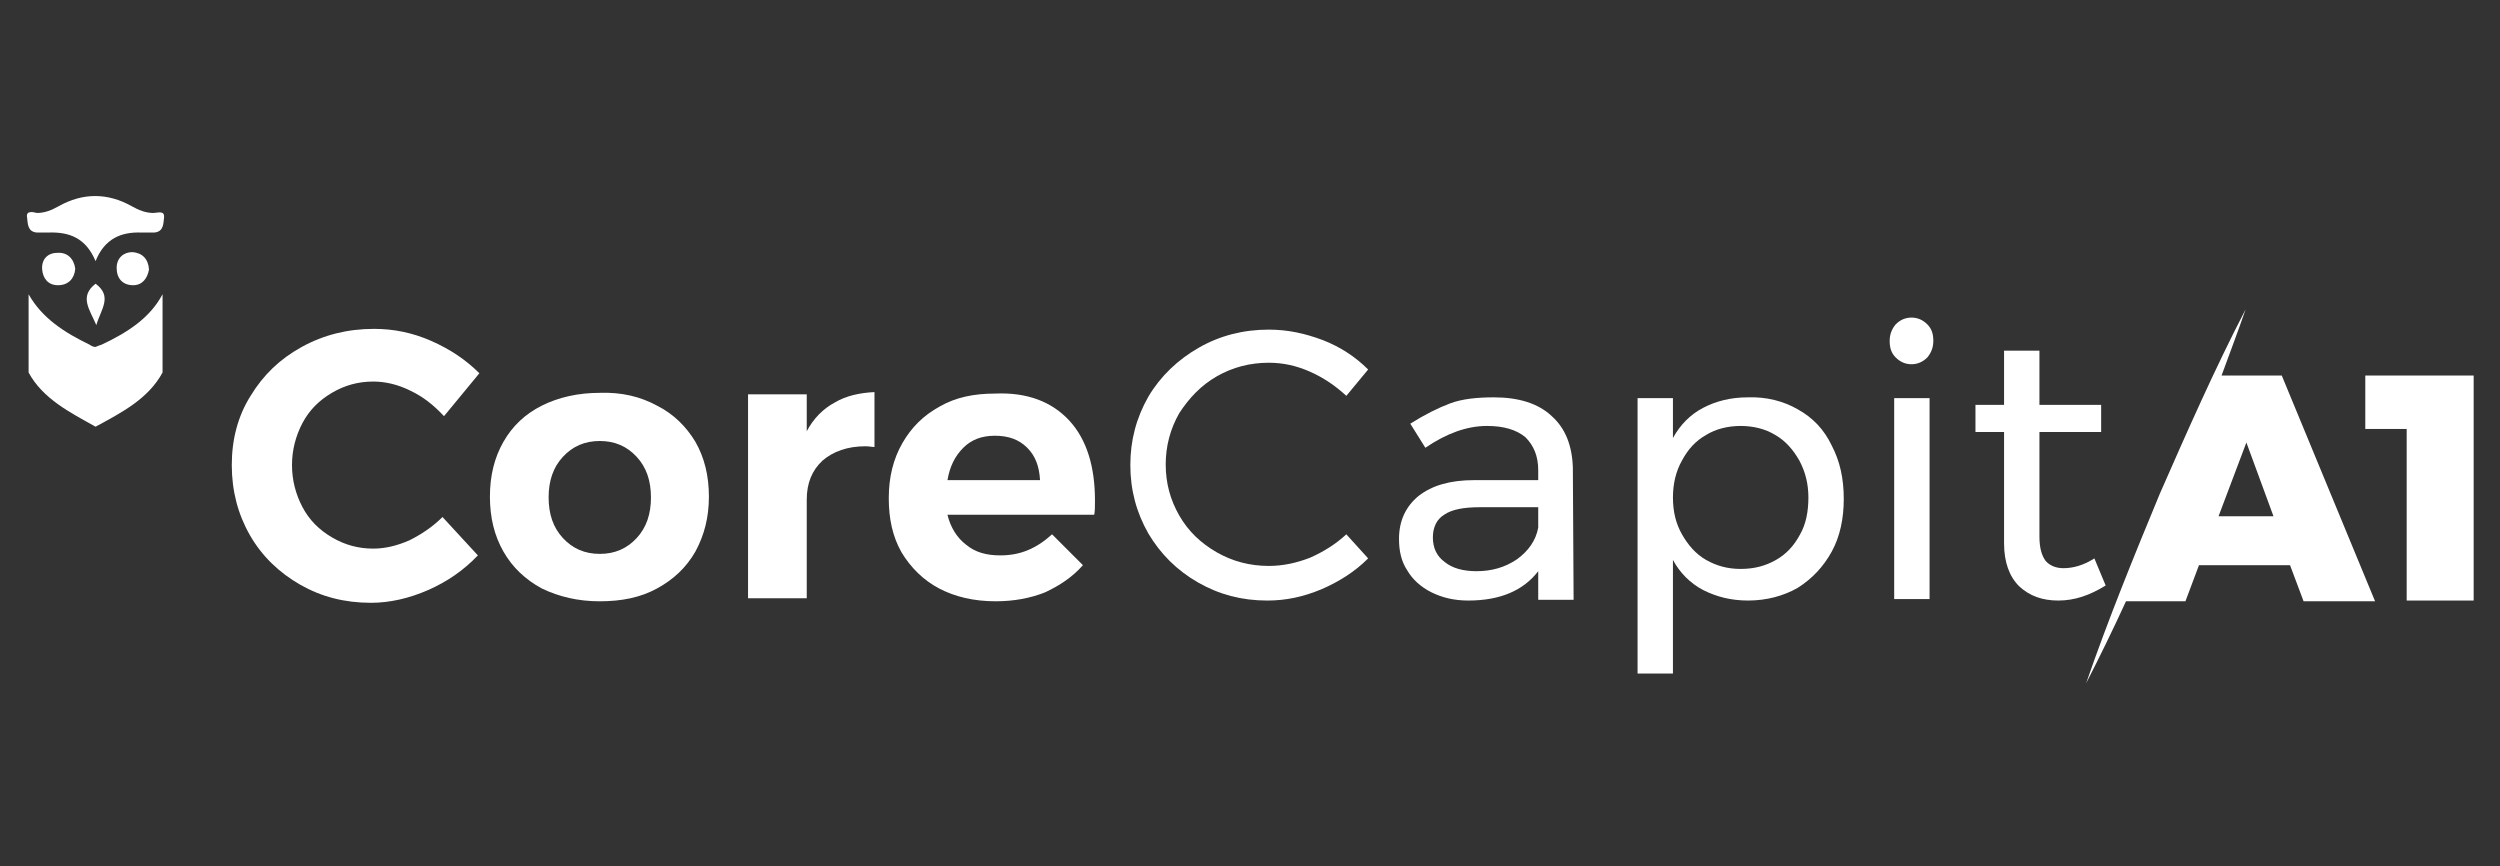 <?xml version="1.0" encoding="utf-8"?>
<!-- Generator: Adobe Illustrator 28.4.1, SVG Export Plug-In . SVG Version: 6.00 Build 0)  -->
<svg version="1.1" id="Capa_2" xmlns="http://www.w3.org/2000/svg" xmlns:xlink="http://www.w3.org/1999/xlink" x="0px" y="0px"
	 viewBox="0 0 332.2 115.1" style="enable-background:new 0 0 332.2 115.1;" xml:space="preserve">
<rect x="0" y="0" width="332.2" height="115.1" fill="#333333" stroke="none"/>
<style type="text/css">
	.st0{fill:#FFFFFF;}
</style>
<path class="st0" d="M54.5,51.9c-1.6-0.8-3.3-1.2-4.9-1.2c-2,0-3.8,0.5-5.5,1.5c-1.7,1-3,2.3-3.9,4c-0.9,1.7-1.4,3.6-1.4,5.6
	s0.5,3.9,1.4,5.6c0.9,1.7,2.2,3,3.9,4c1.7,1,3.5,1.5,5.5,1.5c1.6,0,3.2-0.4,4.8-1.1c1.6-0.8,3.1-1.8,4.4-3.1l4.7,5.1
	c-1.9,2-4.1,3.5-6.6,4.6c-2.5,1.1-5.1,1.7-7.6,1.7c-3.5,0-6.6-0.8-9.4-2.4c-2.8-1.6-5.1-3.8-6.7-6.6c-1.6-2.8-2.4-5.9-2.4-9.3
	c0-3.4,0.8-6.5,2.5-9.2c1.7-2.8,3.9-4.9,6.8-6.5c2.9-1.6,6.1-2.4,9.6-2.4c2.6,0,5.1,0.5,7.6,1.6c2.5,1.1,4.6,2.5,6.4,4.3l-4.7,5.7
	C57.6,53.8,56.2,52.7,54.5,51.9"/>
<path class="st0" d="M87.3,53.9c2.2,1.1,3.9,2.8,5.1,4.8c1.2,2.1,1.8,4.5,1.8,7.3c0,2.7-0.6,5.1-1.8,7.3c-1.2,2.1-2.9,3.7-5.1,4.9
	c-2.2,1.2-4.7,1.7-7.6,1.7c-2.9,0-5.4-0.6-7.7-1.7c-2.2-1.2-3.9-2.8-5.1-4.9c-1.2-2.1-1.8-4.5-1.8-7.3c0-2.8,0.6-5.2,1.8-7.3
	c1.2-2.1,2.9-3.7,5.1-4.8c2.2-1.1,4.8-1.7,7.7-1.7C82.6,52.1,85.1,52.7,87.3,53.9 M74.8,60.7c-1.3,1.4-1.9,3.2-1.9,5.4
	c0,2.2,0.6,4,1.9,5.4c1.3,1.4,2.9,2.1,4.9,2.1c2,0,3.6-0.7,4.9-2.1c1.3-1.4,1.9-3.2,1.9-5.4c0-2.2-0.6-4-1.9-5.4
	c-1.3-1.4-2.9-2.1-4.9-2.1C77.7,58.6,76.1,59.3,74.8,60.7"/>
<path class="st0" d="M110.9,53.5c1.5-0.9,3.3-1.3,5.3-1.4v7.3c-0.3,0-0.7-0.1-1.2-0.1c-2.4,0-4.3,0.7-5.7,1.9
	c-1.4,1.3-2.1,3-2.1,5.2v13.1h-7.8V52.4h7.8v4.9C108.1,55.6,109.4,54.3,110.9,53.5"/>
<path class="st0" d="M142.1,55.9c2.3,2.5,3.4,6.1,3.4,10.6c0,0.8,0,1.4-0.1,1.9h-19.5c0.4,1.7,1.3,3.1,2.5,4c1.2,1,2.7,1.4,4.5,1.4
	c1.3,0,2.5-0.2,3.7-0.7c1.2-0.5,2.2-1.2,3.2-2.1l4.1,4.1c-1.4,1.6-3.1,2.7-5,3.6c-2,0.8-4.2,1.2-6.6,1.2c-2.9,0-5.4-0.6-7.5-1.7
	c-2.1-1.1-3.8-2.8-5-4.8c-1.2-2.1-1.7-4.5-1.7-7.2c0-2.8,0.6-5.2,1.8-7.3c1.2-2.1,2.8-3.7,5-4.9c2.1-1.2,4.5-1.7,7.3-1.7
	C136.5,52.1,139.8,53.4,142.1,55.9 M138.2,63.8c-0.1-1.8-0.6-3.2-1.7-4.3c-1.1-1.1-2.5-1.6-4.3-1.6c-1.7,0-3.1,0.5-4.2,1.6
	c-1.1,1.1-1.8,2.5-2.1,4.3H138.2z"/>
<path class="st0" d="M174.1,49.4c-1.8-0.8-3.6-1.2-5.5-1.2c-2.5,0-4.8,0.6-6.9,1.8c-2.1,1.2-3.7,2.9-5,4.9c-1.2,2.1-1.8,4.4-1.8,6.8
	c0,2.5,0.6,4.7,1.8,6.8c1.2,2.1,2.9,3.7,5,4.9c2.1,1.2,4.4,1.8,6.9,1.8c1.9,0,3.7-0.4,5.5-1.1c1.8-0.8,3.4-1.8,4.8-3.1l2.9,3.2
	c-1.8,1.8-3.9,3.1-6.2,4.1c-2.4,1-4.7,1.5-7.2,1.5c-3.4,0-6.4-0.8-9.2-2.4c-2.8-1.6-5-3.8-6.6-6.5c-1.6-2.8-2.4-5.8-2.4-9.1
	c0-3.3,0.8-6.3,2.4-9.1c1.6-2.7,3.9-4.9,6.7-6.5c2.8-1.6,5.9-2.4,9.3-2.4c2.5,0,4.8,0.5,7.2,1.4c2.3,0.9,4.3,2.2,6,3.9l-2.9,3.5
	C177.5,51.3,175.9,50.2,174.1,49.4"/>
<path class="st0" d="M204.4,79.6v-3.7c-2,2.6-5.1,3.9-9.3,3.9c-1.9,0-3.5-0.4-4.9-1.1c-1.4-0.7-2.5-1.7-3.2-2.9
	c-0.8-1.2-1.1-2.6-1.1-4.2c0-2.4,0.9-4.3,2.6-5.7c1.8-1.4,4.2-2.1,7.4-2.1h8.5v-1.3c0-1.9-0.6-3.3-1.7-4.4c-1.2-1-2.9-1.5-5.1-1.5
	c-2.7,0-5.4,1-8.2,2.9l-2-3.2c1.9-1.2,3.7-2.1,5.3-2.7c1.6-0.6,3.6-0.8,5.8-0.8c3.3,0,5.9,0.8,7.7,2.5c1.8,1.6,2.7,3.9,2.8,6.8
	l0.1,17.6H204.4z M201.6,74.3c1.5-1.1,2.5-2.5,2.8-4.2v-2.7h-7.8c-2.1,0-3.7,0.3-4.7,1c-1,0.6-1.5,1.7-1.5,3c0,1.4,0.5,2.5,1.6,3.3
	c1,0.8,2.4,1.2,4.2,1.2C198.2,75.9,200,75.4,201.6,74.3"/>
<path class="st0" d="M238.9,54.4c2,1.1,3.5,2.7,4.5,4.8c1.1,2.1,1.6,4.4,1.6,7.1c0,2.6-0.5,5-1.6,7c-1.1,2-2.6,3.6-4.5,4.8
	c-1.9,1.1-4.2,1.7-6.6,1.7c-2.3,0-4.2-0.5-6-1.4c-1.7-0.9-3.1-2.3-4-4v15.1h-4.7V52.9h4.7v5.3c1-1.8,2.3-3.1,4-4
	c1.7-0.9,3.7-1.4,5.9-1.4C234.7,52.7,237,53.3,238.9,54.4 M236,74.4c1.4-0.8,2.4-1.9,3.2-3.4c0.8-1.4,1.1-3.1,1.1-4.9
	c0-1.8-0.4-3.4-1.2-4.9c-0.8-1.4-1.8-2.6-3.2-3.4c-1.3-0.8-2.9-1.2-4.6-1.2c-1.7,0-3.3,0.4-4.6,1.2c-1.4,0.8-2.4,1.9-3.2,3.4
	c-0.8,1.4-1.2,3.1-1.2,4.9c0,1.9,0.4,3.5,1.2,4.9c0.8,1.4,1.8,2.6,3.2,3.4c1.4,0.8,2.9,1.2,4.6,1.2C233.1,75.6,234.6,75.2,236,74.4"
	/>
<path class="st0" d="M256.1,43.1c0.6,0.6,0.8,1.3,0.8,2.2c0,0.9-0.3,1.6-0.8,2.2c-0.6,0.6-1.3,0.9-2.1,0.9c-0.8,0-1.5-0.3-2.1-0.9
	c-0.6-0.6-0.8-1.3-0.8-2.2c0-0.9,0.3-1.6,0.8-2.2c0.6-0.6,1.3-0.9,2.1-0.9C254.8,42.2,255.5,42.5,256.1,43.1 M251.7,52.9h4.7v26.7
	h-4.7V52.9z"/>
<path class="st0" d="M279.8,77.8c-2.1,1.3-4.1,2-6.3,2c-2.1,0-3.8-0.6-5.2-1.9c-1.3-1.3-2-3.2-2-5.7V57.4h-3.8v-3.6h3.8v-7.2h4.7
	v7.2h8.2v3.6h-8.2v13.9c0,1.5,0.3,2.5,0.8,3.2c0.5,0.6,1.3,1,2.4,1c1.3,0,2.7-0.4,4.1-1.3L279.8,77.8z"/>
<path class="st0" d="M295.2,49.9c1.1-3,2.2-5.9,3.2-8.8c-4.1,7.9-7.8,16.3-11.4,24.5c-3.4,8.2-6.9,16.8-9.8,25.2
	c1.8-3.5,3.6-7.2,5.3-10.9h7.9l1.8-4.8h12.1l1.8,4.8h9.5l-12.4-30H295.2z M294.8,68.6l3.7-9.8l3.6,9.8H294.8z"/>
<polygon class="st0" points="314.3,49.9 314.3,57 319.8,57 319.8,79.8 328.7,79.8 328.7,49.9 "/>
<path class="st0" d="M13.5,45.8c-0.3,0.1-0.6,0.2-0.8,0.3c-0.3,0-0.5-0.1-0.8-0.3c-3.3-1.6-6.3-3.5-8.1-6.7v10.4
	c1.9,3.5,5.5,5.3,8.9,7.2c0,0,0,0,0,0c3.5-1.9,7-3.7,8.9-7.2V39.1C19.9,42.3,16.9,44.2,13.5,45.8"/>
<path class="st0" d="M12.7,34.7c-1.3-3.1-3.5-3.9-6.3-3.8c-0.5,0-1,0-1.5,0c-1.3-0.1-1.2-1.3-1.3-2c-0.2-1,0.9-0.7,1.3-0.6
	c1.1,0,2-0.4,2.9-0.9c3.2-1.8,6.5-1.8,9.7,0c0.9,0.5,1.8,0.9,2.9,0.9c0.5,0,1.5-0.4,1.4,0.6c-0.1,0.7,0,1.9-1.3,2
	c-0.6,0-1.1,0-1.7,0C16.1,30.8,13.9,31.7,12.7,34.7"/>
<path class="st0" d="M10,35.7c-0.1,1.3-0.9,2.2-2.3,2.2c-1.3,0-2-0.9-2.1-2.1c-0.1-1.3,0.7-2.2,2-2.2C8.9,33.5,9.8,34.3,10,35.7"/>
<path class="st0" d="M19.8,35.8c-0.2,1.2-0.9,2.1-2.1,2.1c-1.4,0-2.2-0.9-2.2-2.3c0-1.3,0.9-2.1,2.1-2.1
	C18.9,33.6,19.7,34.4,19.8,35.8"/>
<path class="st0" d="M12.7,37.7c2.3,1.7,0.7,3.4,0.1,5.5C11.9,41.1,10.5,39.4,12.7,37.7"/>
</svg>
